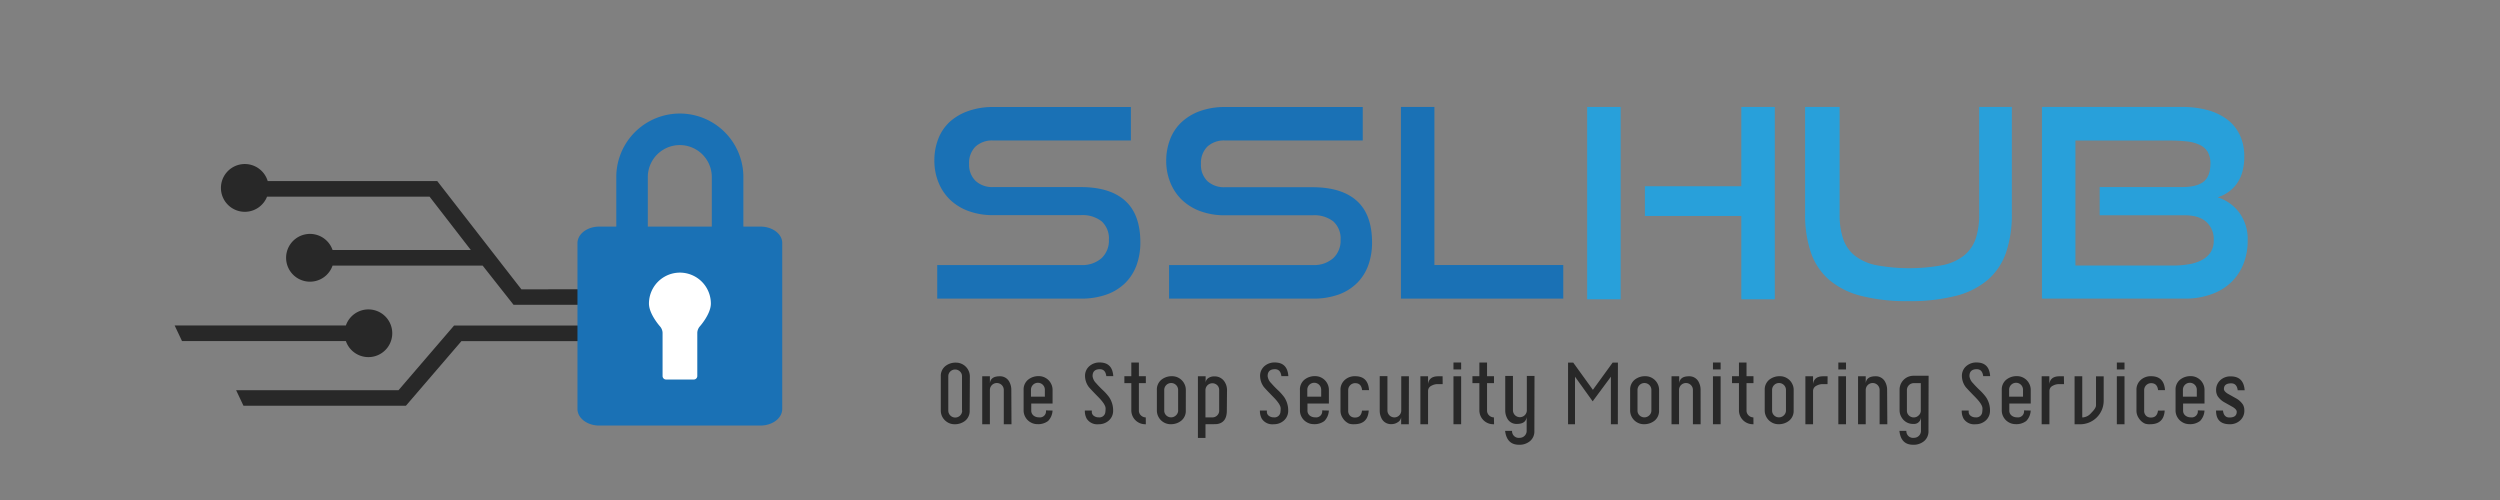 <svg id="Layer_1" data-name="Layer 1" xmlns="http://www.w3.org/2000/svg" viewBox="0 0 720 144"><rect x="0" y="0" width="720" height="144" fill="#808080" stroke="none"/><defs><style>.cls-1{fill:#1a71b5;}.cls-2{fill:#28a0da;}.cls-3{fill:#282828;}.cls-4{fill:#fff;}</style></defs><title>Artboard 1 copy 6</title><path class="cls-1" d="M269.92,86V76.33h41.35a8.34,8.34,0,0,0,6-2,6.87,6.87,0,0,0,2.09-5.24,6.65,6.65,0,0,0-2.09-5.35,8.91,8.91,0,0,0-6-1.78H285.93a19.93,19.93,0,0,1-7-1.18,15.16,15.16,0,0,1-5.31-3.26,14.34,14.34,0,0,1-3.34-5,16.5,16.5,0,0,1-1.18-6.3,17,17,0,0,1,1.1-6.18,13.21,13.21,0,0,1,3.26-4.89A15.45,15.45,0,0,1,278.8,32a21,21,0,0,1,7.29-1.18h39.61v9.64H286.08a7.07,7.07,0,0,0-5.16,1.78,6.64,6.64,0,0,0-1.82,5A6.43,6.43,0,0,0,281,52.13a7.07,7.07,0,0,0,5,1.75h25.27q8.42,0,12.79,3.95t4.36,12a19,19,0,0,1-1.06,6.45,14,14,0,0,1-3.19,5.12,14.56,14.56,0,0,1-5.35,3.38A21.39,21.39,0,0,1,311.27,86Z"/><path class="cls-1" d="M336.69,86V76.33H378a8.34,8.34,0,0,0,6-2,6.87,6.87,0,0,0,2.09-5.24A6.65,6.65,0,0,0,384,63.77,8.91,8.91,0,0,0,378,62H352.7a19.93,19.93,0,0,1-7-1.18,15.16,15.16,0,0,1-5.31-3.26,14.34,14.34,0,0,1-3.34-5,16.5,16.5,0,0,1-1.18-6.3A17,17,0,0,1,337,40.1a13.21,13.21,0,0,1,3.26-4.89A15.45,15.45,0,0,1,345.57,32a21,21,0,0,1,7.29-1.18h39.61v9.64H352.86a7.07,7.07,0,0,0-5.16,1.78,6.64,6.64,0,0,0-1.82,5,6.43,6.43,0,0,0,1.86,4.93,7.07,7.07,0,0,0,5,1.75H378q8.42,0,12.79,3.95t4.36,12a19,19,0,0,1-1.06,6.45,13.93,13.93,0,0,1-3.19,5.12,14.55,14.55,0,0,1-5.35,3.38A21.39,21.39,0,0,1,378,86Z"/><path class="cls-1" d="M403.47,86V30.8h9.64V76.33h37.11V86Z"/><path class="cls-2" d="M457.11,86.2V30.8h9.64V86.2Zm44.39,0v-24H473.73V53.64H501.5V30.8h9.64V86.2Z"/><path class="cls-2" d="M570,30.8h9.41V61.61a33.5,33.5,0,0,1-1.67,11.12,18.24,18.24,0,0,1-5.24,7.85,22.76,22.76,0,0,1-9.22,4.63,53.48,53.48,0,0,1-13.7,1.52A53.11,53.11,0,0,1,536,85.21a22.75,22.75,0,0,1-9.22-4.63,18.23,18.23,0,0,1-5.24-7.85,33.48,33.48,0,0,1-1.67-11.12V30.8h9.94V61.61a21.93,21.93,0,0,0,1,7.13,10.64,10.64,0,0,0,3.34,4.86,14.73,14.73,0,0,0,6.18,2.77,52.84,52.84,0,0,0,19.12,0,14.73,14.73,0,0,0,6.18-2.77A10.64,10.64,0,0,0,569,68.74a21.93,21.93,0,0,0,1-7.13Z"/><path class="cls-2" d="M588.08,86V30.8h40.37a27.5,27.5,0,0,1,7.32.91,16.55,16.55,0,0,1,5.65,2.69,12.11,12.11,0,0,1,3.64,4.48,14.16,14.16,0,0,1,1.29,6.18,15.8,15.8,0,0,1-.61,4.63,10.81,10.81,0,0,1-1.67,3.38,10.36,10.36,0,0,1-2.47,2.35,10.71,10.71,0,0,1-2.92,1.4,12.41,12.41,0,0,1,6.22,4.4,12.9,12.9,0,0,1,2.43,8,18,18,0,0,1-1.25,6.87,15,15,0,0,1-3.57,5.27,15.65,15.65,0,0,1-5.62,3.38A21.69,21.69,0,0,1,629.59,86ZM604.7,62V53.87h23.83q4.1,0,6.07-1.52t2-5.16a6.57,6.57,0,0,0-.83-3.53,5.46,5.46,0,0,0-2.39-2,11.75,11.75,0,0,0-3.72-.95,46.19,46.19,0,0,0-4.82-.23H597.72v36h27.92a28.1,28.1,0,0,0,4.78-.38,12.17,12.17,0,0,0,3.79-1.25,6.62,6.62,0,0,0,2.47-2.24,6.23,6.23,0,0,0,.87-3.42,6.64,6.64,0,0,0-2.12-5.27Q633.3,62,629.21,62Z"/><path class="cls-3" d="M279.27,118.25a3.62,3.62,0,0,1-1.3,2.93,4.76,4.76,0,0,1-3.12,1,3.83,3.83,0,0,1-2-.58,4,4,0,0,1-1.46-1.55,3.91,3.91,0,0,1-.44-1.81v-9.87a3.59,3.59,0,0,1,1.31-2.93,4.72,4.72,0,0,1,3.12-1,4,4,0,0,1,3.94,3.95Zm-2.21,0v-9.88a1.87,1.87,0,0,0-.59-1.39,2,2,0,0,0-2.78,0,1.88,1.88,0,0,0-.58,1.39v9.88a2,2,0,0,0,4,0Z"/><path class="cls-3" d="M291.31,122.18h-2.22v-9.87a2,2,0,0,0-4,0v9.87h-2.21V108.37h2.21v2q.23-2,2.8-2a3,3,0,0,1,2.9,1.81,4.68,4.68,0,0,1,.47,2.14Z"/><path class="cls-3" d="M303.13,118.24a4.58,4.58,0,0,1-1.28,3,4.65,4.65,0,0,1-3.14.91,3.86,3.86,0,0,1-2-.58,3.91,3.91,0,0,1-1.46-1.55,3.84,3.84,0,0,1-.45-1.81v-5.93a3.62,3.62,0,0,1,1.32-2.95,4.76,4.76,0,0,1,3.12-1,3.82,3.82,0,0,1,2,.58,3.89,3.89,0,0,1,1.45,1.56,3.84,3.84,0,0,1,.45,1.81v3.94H297v2a1.79,1.79,0,0,0,.67,1.47,2.4,2.4,0,0,0,1.56.5,1.74,1.74,0,0,0,2-2Zm-2.21-4v-2a2,2,0,0,0-4,0v2Z"/><path class="cls-3" d="M320.58,118.25a3.69,3.69,0,0,1-1.24,2.86,4.24,4.24,0,0,1-2.95,1.07,3.6,3.6,0,0,1-3.41-1.59,4.57,4.57,0,0,1-.54-2.35h2v.32a1.39,1.39,0,0,0,.61,1.22,2.26,2.26,0,0,0,1.38.42,1.71,1.71,0,0,0,1.92-1.59,6.89,6.89,0,0,0,.06-1q0-1.1-2-3.16-2.63-2.68-2.92-3.11a5.42,5.42,0,0,1-1-3,3.65,3.65,0,0,1,1.57-3.14,4.36,4.36,0,0,1,2.62-.81q3.7,0,3.94,3.94h-2q-.25-2-1.86-2-2.1,0-2.1,2a3.41,3.41,0,0,0,1,2,28.44,28.44,0,0,0,2,2.07,14.62,14.62,0,0,1,1.78,2A6.76,6.76,0,0,1,320.58,118.25Z"/><path class="cls-3" d="M330,122.18h-.24a4,4,0,0,1-3.94-3.94v-7.9h-2v-2h2v-3.94H328v3.94h2v2h-2v7.9a1.85,1.85,0,0,0,.58,1.38,2,2,0,0,0,1.4.59Z"/><path class="cls-3" d="M341.51,118.24a3.6,3.6,0,0,1-1.32,2.93,4.74,4.74,0,0,1-3.11,1,3.85,3.85,0,0,1-2-.58,3.92,3.92,0,0,1-1.45-1.55,3.84,3.84,0,0,1-.45-1.81v-5.93a3.62,3.62,0,0,1,1.32-2.95,4.76,4.76,0,0,1,3.12-1,3.82,3.82,0,0,1,2,.58,3.89,3.89,0,0,1,1.45,1.56,3.84,3.84,0,0,1,.45,1.81Zm-2.21,0v-5.93a2,2,0,0,0-4,0v5.93a1.88,1.88,0,0,0,.58,1.39,2,2,0,0,0,2.79,0A1.88,1.88,0,0,0,339.31,118.24Z"/><path class="cls-3" d="M353.33,118.24q0,3.45-2.77,3.88-.34.06-3.38.06v3.94H345V108.37h2.22v2a1.72,1.72,0,0,1,.8-1.5,3,3,0,0,1,1.71-.47,3.36,3.36,0,0,1,3.08,1.77,4.29,4.29,0,0,1,.57,2.18Zm-2.21,0v-5.93a1.89,1.89,0,0,0-.58-1.39,2,2,0,0,0-3.37,1.39v7.9h2a1.91,1.91,0,0,0,1.39-.58A1.89,1.89,0,0,0,351.13,118.24Z"/><path class="cls-3" d="M371,118.25a3.69,3.69,0,0,1-1.24,2.86,4.24,4.24,0,0,1-2.95,1.07,3.6,3.6,0,0,1-3.41-1.59,4.57,4.57,0,0,1-.54-2.35h2v.32a1.39,1.39,0,0,0,.61,1.22,2.26,2.26,0,0,0,1.38.42,1.71,1.71,0,0,0,1.92-1.59,6.89,6.89,0,0,0,.06-1q0-1.1-2-3.16-2.63-2.68-2.92-3.11a5.42,5.42,0,0,1-1-3,3.65,3.65,0,0,1,1.57-3.14,4.36,4.36,0,0,1,2.62-.81q3.7,0,3.94,3.94h-2q-.25-2-1.86-2-2.1,0-2.1,2a3.41,3.41,0,0,0,1,2,28.44,28.44,0,0,0,2,2.07,14.62,14.62,0,0,1,1.78,2A6.76,6.76,0,0,1,371,118.25Z"/><path class="cls-3" d="M382.71,118.24a4.58,4.58,0,0,1-1.28,3,4.65,4.65,0,0,1-3.14.91,3.86,3.86,0,0,1-2-.58,3.91,3.91,0,0,1-1.46-1.55,3.83,3.83,0,0,1-.45-1.81v-5.93a3.62,3.62,0,0,1,1.32-2.95,4.75,4.75,0,0,1,3.12-1,3.82,3.82,0,0,1,2,.58,3.9,3.9,0,0,1,1.45,1.56,3.83,3.83,0,0,1,.45,1.81v3.94h-6.17v2a1.79,1.79,0,0,0,.67,1.47,2.4,2.4,0,0,0,1.56.5,1.74,1.74,0,0,0,2-2Zm-2.21-4v-2a2,2,0,0,0-4,0v2Z"/><path class="cls-3" d="M394.19,118.24q-.24,3.94-4.19,3.94a4.23,4.23,0,0,1-1.46-.17,4.11,4.11,0,0,1-1.8-1.56,3.85,3.85,0,0,1-.68-2.21v-5.93a3.71,3.71,0,0,1,1.22-2.87,4.25,4.25,0,0,1,3-1.09q3.73,0,4,4h-2q-.22-2-2-2a2,2,0,0,0-2,2v5.93a1.91,1.91,0,0,0,.72,1.61,2,2,0,0,0,1.26.36q1.75,0,2-2Z"/><path class="cls-3" d="M405.74,122.18h-2.21v-2a2,2,0,0,1-1,1.44,3.25,3.25,0,0,1-1.8.53,3,3,0,0,1-2.91-1.8,4.77,4.77,0,0,1-.46-2.14v-9.88h2.22v9.88a2,2,0,0,0,2,2,1.91,1.91,0,0,0,1.39-.58,1.88,1.88,0,0,0,.59-1.38v-9.88h2.21Z"/><path class="cls-3" d="M415.49,110.63h-1.37a3.55,3.55,0,0,0-1.84.45,1.67,1.67,0,0,0-1,1.5v9.61h-2.21V108.37h2.21v2.26q.27-2.26,2.93-2.26h1.26Z"/><path class="cls-3" d="M420.81,106.4h-2.21v-2h2.21Zm0,15.78h-2.21V108.37h2.21Z"/><path class="cls-3" d="M430.29,122.18H430a4,4,0,0,1-3.94-3.94v-7.9h-2v-2h2v-3.94h2.21v3.94h2v2h-2v7.9a1.85,1.85,0,0,0,.58,1.38,2,2,0,0,0,1.4.59Z"/><path class="cls-3" d="M441.9,124.16a3.6,3.6,0,0,1-1.32,2.93,4.7,4.7,0,0,1-3.11,1q-3.5,0-4-4h2a1.93,1.93,0,0,0,2.21,2,2,2,0,0,0,2-2v-4q-.23,2-2.8,2a3,3,0,0,1-2.9-1.8,4.66,4.66,0,0,1-.47-2.14v-9.88h2.22v9.88a2,2,0,0,0,4,0v-9.88h2.21Z"/><path class="cls-3" d="M465.94,122.18h-2V108.49l-5.25,7.09-5.09-7.09v13.69h-2V104.43h1.49l5.66,7.84,5.69-7.84h1.52Z"/><path class="cls-3" d="M477.81,118.24a3.6,3.6,0,0,1-1.32,2.93,4.74,4.74,0,0,1-3.11,1,3.85,3.85,0,0,1-2-.58,3.92,3.92,0,0,1-1.45-1.55,3.83,3.83,0,0,1-.45-1.81v-5.93a3.62,3.62,0,0,1,1.32-2.95,4.76,4.76,0,0,1,3.12-1,3.82,3.82,0,0,1,2,.58,3.89,3.89,0,0,1,1.45,1.56,3.83,3.83,0,0,1,.45,1.81Zm-2.21,0v-5.93a2,2,0,0,0-4,0v5.93a1.88,1.88,0,0,0,.58,1.39,2,2,0,0,0,2.8,0A1.88,1.88,0,0,0,475.6,118.24Z"/><path class="cls-3" d="M489.78,122.18h-2.22v-9.87a2,2,0,0,0-4,0v9.87H481.4V108.37h2.21v2q.23-2,2.79-2a3,3,0,0,1,2.9,1.81,4.66,4.66,0,0,1,.47,2.14Z"/><path class="cls-3" d="M495.54,106.4h-2.21v-2h2.21Zm0,15.78h-2.21V108.37h2.21Z"/><path class="cls-3" d="M505,122.18h-.24a4,4,0,0,1-3.94-3.94v-7.9h-2v-2h2v-3.94H503v3.94h2v2h-2v7.9a1.85,1.85,0,0,0,.58,1.38,2,2,0,0,0,1.4.59Z"/><path class="cls-3" d="M516.57,118.24a3.6,3.6,0,0,1-1.32,2.93,4.74,4.74,0,0,1-3.11,1,3.85,3.85,0,0,1-2-.58,3.92,3.92,0,0,1-1.45-1.55,3.83,3.83,0,0,1-.45-1.81v-5.93a3.62,3.62,0,0,1,1.32-2.95,4.76,4.76,0,0,1,3.12-1,3.82,3.82,0,0,1,2,.58,3.89,3.89,0,0,1,1.45,1.56,3.83,3.83,0,0,1,.45,1.81Zm-2.21,0v-5.93a2,2,0,0,0-4,0v5.93a1.88,1.88,0,0,0,.58,1.39,2,2,0,0,0,2.8,0A1.88,1.88,0,0,0,514.36,118.24Z"/><path class="cls-3" d="M526.33,110.63H525a3.55,3.55,0,0,0-1.84.45,1.67,1.67,0,0,0-1,1.5v9.61h-2.21V108.37h2.21v2.26q.27-2.26,2.93-2.26h1.26Z"/><path class="cls-3" d="M531.65,106.4h-2.21v-2h2.21Zm0,15.78h-2.21V108.37h2.21Z"/><path class="cls-3" d="M543.55,122.18h-2.22v-9.87a2,2,0,0,0-4,0v9.87h-2.21V108.37h2.21v2q.23-2,2.79-2a3,3,0,0,1,2.9,1.81,4.66,4.66,0,0,1,.47,2.14Z"/><path class="cls-3" d="M555.4,124.16a3.6,3.6,0,0,1-1.32,2.93,4.7,4.7,0,0,1-3.11,1q-3.5,0-3.94-4h2a1.93,1.93,0,0,0,2.21,2,2,2,0,0,0,2-2v-4a2,2,0,0,1-2.22,2,3.73,3.73,0,0,1-3.26-1.73,3.85,3.85,0,0,1-.68-2.21v-5.93a4,4,0,0,1,3.94-4h4.42Zm-2.21-5.92v-7.9h-2a2,2,0,0,0-2,2v5.93a1.88,1.88,0,0,0,.58,1.39,2,2,0,0,0,2.78,0A1.88,1.88,0,0,0,553.2,118.24Z"/><path class="cls-3" d="M573.12,118.25a3.69,3.69,0,0,1-1.24,2.86,4.23,4.23,0,0,1-2.95,1.07,3.6,3.6,0,0,1-3.41-1.59,4.58,4.58,0,0,1-.54-2.35h2v.32a1.38,1.38,0,0,0,.61,1.22,2.26,2.26,0,0,0,1.38.42,1.71,1.71,0,0,0,1.92-1.59,6.89,6.89,0,0,0,.06-1q0-1.1-2-3.16-2.63-2.68-2.92-3.11a5.42,5.42,0,0,1-1-3,3.65,3.65,0,0,1,1.57-3.14,4.36,4.36,0,0,1,2.62-.81q3.7,0,3.94,3.94h-2q-.25-2-1.86-2-2.1,0-2.1,2a3.41,3.41,0,0,0,1,2,28.44,28.44,0,0,0,2,2.07,14.62,14.62,0,0,1,1.78,2A6.76,6.76,0,0,1,573.12,118.25Z"/><path class="cls-3" d="M584.84,118.24a4.58,4.58,0,0,1-1.28,3,4.65,4.65,0,0,1-3.14.91,3.86,3.86,0,0,1-2-.58,3.91,3.91,0,0,1-1.46-1.55,3.83,3.83,0,0,1-.45-1.81v-5.93a3.62,3.62,0,0,1,1.32-2.95,4.76,4.76,0,0,1,3.12-1,3.82,3.82,0,0,1,2,.58,3.89,3.89,0,0,1,1.45,1.56,3.83,3.83,0,0,1,.45,1.81v3.94h-6.17v2a1.79,1.79,0,0,0,.67,1.47,2.4,2.4,0,0,0,1.56.5,1.74,1.74,0,0,0,2-2Zm-2.21-4v-2a2,2,0,0,0-4,0v2Z"/><path class="cls-3" d="M594.44,110.63h-1.37a3.55,3.55,0,0,0-1.84.45,1.67,1.67,0,0,0-1,1.5v9.61H588V108.37h2.21v2.26q.27-2.26,2.93-2.26h1.26Z"/><path class="cls-3" d="M605.86,115.44a6.77,6.77,0,0,1-6.75,6.75h-1.63V108.37h2.21v11.84h.24a3.44,3.44,0,0,0,2.28-1.22q1.44-1.42,1.44-2.24v-8.37h2.21Z"/><path class="cls-3" d="M611.86,106.4h-2.21v-2h2.21Zm0,15.78h-2.21V108.37h2.21Z"/><path class="cls-3" d="M623.43,118.24q-.24,3.94-4.19,3.94a4.23,4.23,0,0,1-1.46-.17,4.11,4.11,0,0,1-1.8-1.56,3.85,3.85,0,0,1-.68-2.21v-5.93a3.71,3.71,0,0,1,1.22-2.87,4.25,4.25,0,0,1,3-1.09q3.73,0,4,4h-2q-.22-2-2-2a2,2,0,0,0-2,2v5.93a1.91,1.91,0,0,0,.72,1.61,2,2,0,0,0,1.26.36q1.75,0,2-2Z"/><path class="cls-3" d="M634.89,118.24a4.58,4.58,0,0,1-1.28,3,4.65,4.65,0,0,1-3.14.91,3.86,3.86,0,0,1-2-.58,3.91,3.91,0,0,1-1.46-1.55,3.83,3.83,0,0,1-.45-1.81v-5.93a3.62,3.62,0,0,1,1.32-2.95,4.76,4.76,0,0,1,3.12-1,3.82,3.82,0,0,1,2,.58,3.89,3.89,0,0,1,1.45,1.56,3.83,3.83,0,0,1,.45,1.81v3.94h-6.17v2a1.79,1.79,0,0,0,.67,1.47,2.4,2.4,0,0,0,1.56.5,1.74,1.74,0,0,0,2-2Zm-2.21-4v-2a2,2,0,0,0-4,0v2Z"/><path class="cls-3" d="M646.37,118.22a3.69,3.69,0,0,1-1.21,2.86,4.26,4.26,0,0,1-3,1.1q-3.94,0-3.94-3.94h2q.23,2,1.85,2,2.11,0,2.11-1.65,0-.66-1.13-1.36l-2.36-1.33a5.61,5.61,0,0,1-2-1.8,3.41,3.41,0,0,1-.45-1.73,3.75,3.75,0,0,1,1.22-2.89,4.23,4.23,0,0,1,3-1.08q3.71,0,4,4h-2q-.25-2-1.87-2-2.1,0-2.1,1.64,0,.66,1.13,1.36l2.36,1.32a5.65,5.65,0,0,1,2,1.83A3.39,3.39,0,0,1,646.37,118.22Z"/><path class="cls-3" d="M188.94,89.36a6.87,6.87,0,0,0-6.41,4.39H130.78l-16,18.62H68l2.12,4.49h46.78l16-18.62h49.49a6.88,6.88,0,1,0,6.58-8.88Z"/><path class="cls-3" d="M106.1,89.11a6.87,6.87,0,0,0-6.49,4.63H50.3l2.12,4.49H99.61a6.87,6.87,0,1,0,6.49-9.12Z"/><path class="cls-3" d="M150.16,83.33,125.93,52.15H77.1a6.88,6.88,0,1,0-.19,4.49h46.81L135.6,72H95.78a6.88,6.88,0,1,0,0,4.49H139l8.9,11.29h26.81l2.12-4.49Z"/><path class="cls-1" d="M219,65.26h-4.91V51a18.3,18.3,0,1,0-36.6,0V65.26h-4.91c-3.47,0-6.27,2.14-6.27,4.77v47.76c0,2.63,2.81,4.77,6.27,4.77H219c3.47,0,6.28-2.13,6.28-4.77V70C225.31,67.4,222.5,65.26,219,65.26Zm-32.43,0V51A9.21,9.21,0,1,1,205,51V65.26Z"/><path class="cls-4" d="M204.73,87.43a8.91,8.91,0,1,0-17.83,0c0,3.07,3.24,6.64,3.24,6.64a3,3,0,0,1,.68,1.76V108.3a1,1,0,0,0,1,1h8a1,1,0,0,0,1-1V95.82a3,3,0,0,1,.68-1.76S204.73,90.5,204.73,87.43Z"/></svg>
